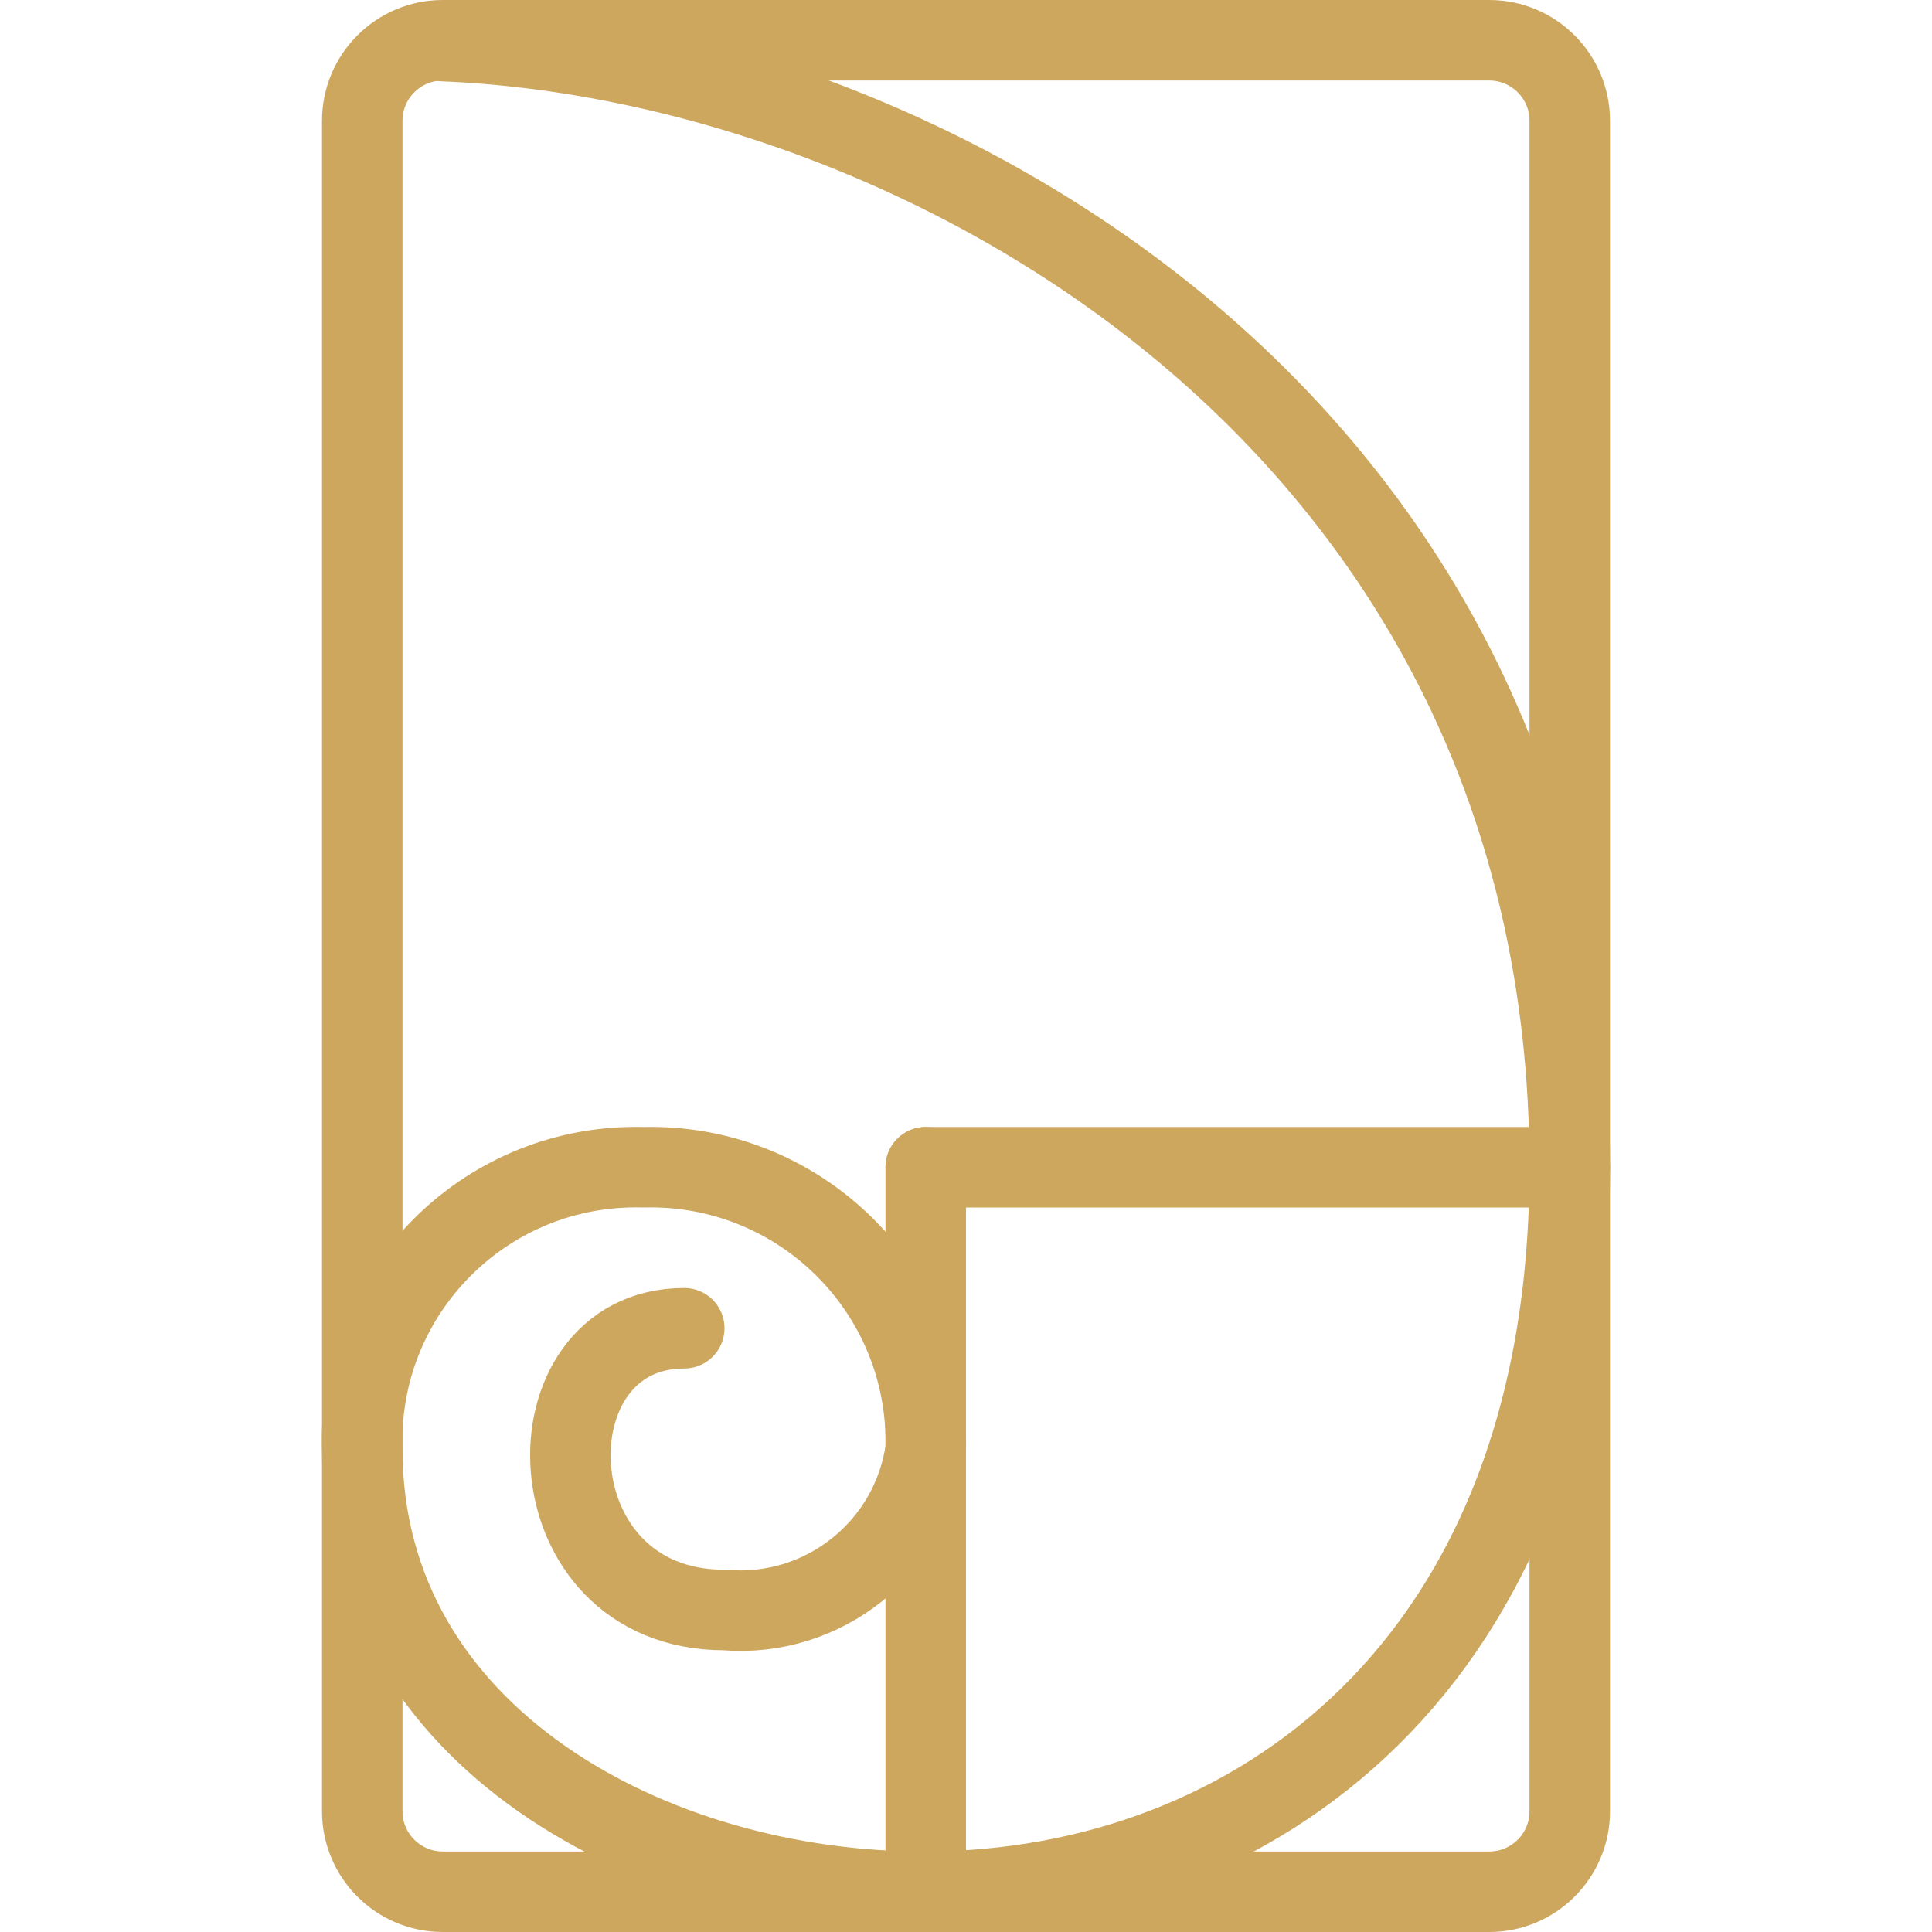 <?xml version="1.0" encoding="UTF-8"?><svg version="1.1" viewBox="0 0 24 24" xmlns="http://www.w3.org/2000/svg" xmlns:xlink="http://www.w3.org/1999/xlink"><!--Generated by IJSVG (https://github.com/iconjar/IJSVG)--><g stroke-linecap="round" stroke-width="1" stroke="#CDA75E" fill="none" stroke-linejoin="round"><path d="M5.5,0.51c5.96,0.241 14,4.751 14,13.99c0,6.2 -3.948,8.99 -8,9c-3.389,0.009 -7,-1.92 -7,-5.5l-1.89791e-07,-6.35389e-06c-0.056,-1.877 1.42,-3.444 3.297,-3.5c0.068,-0.002 0.135,-0.002 0.203,3.80317e-07l-8.94066e-08,2.19925e-09c1.887,-0.046 3.454,1.445 3.5,3.332c0.001,0.056 0.001,0.112 -1.44157e-07,0.168l4.5323e-08,-3.27684e-07c-0.169,1.225 -1.268,2.104 -2.5,2c-2.42,0 -2.5,-3.5 -0.5,-3.5"></path><path d="M5.5,23.5c-0.552,0 -1,-0.448 -1,-1v-21c0,-0.552 0.448,-1 1,-1h13c0.552,0 1,0.448 1,1v21c0,0.552 -0.448,1 -1,1Z"></path><path d="M19.5,14.5h-8"></path><path d="M11.5,14.5v9"></path></g></svg>
